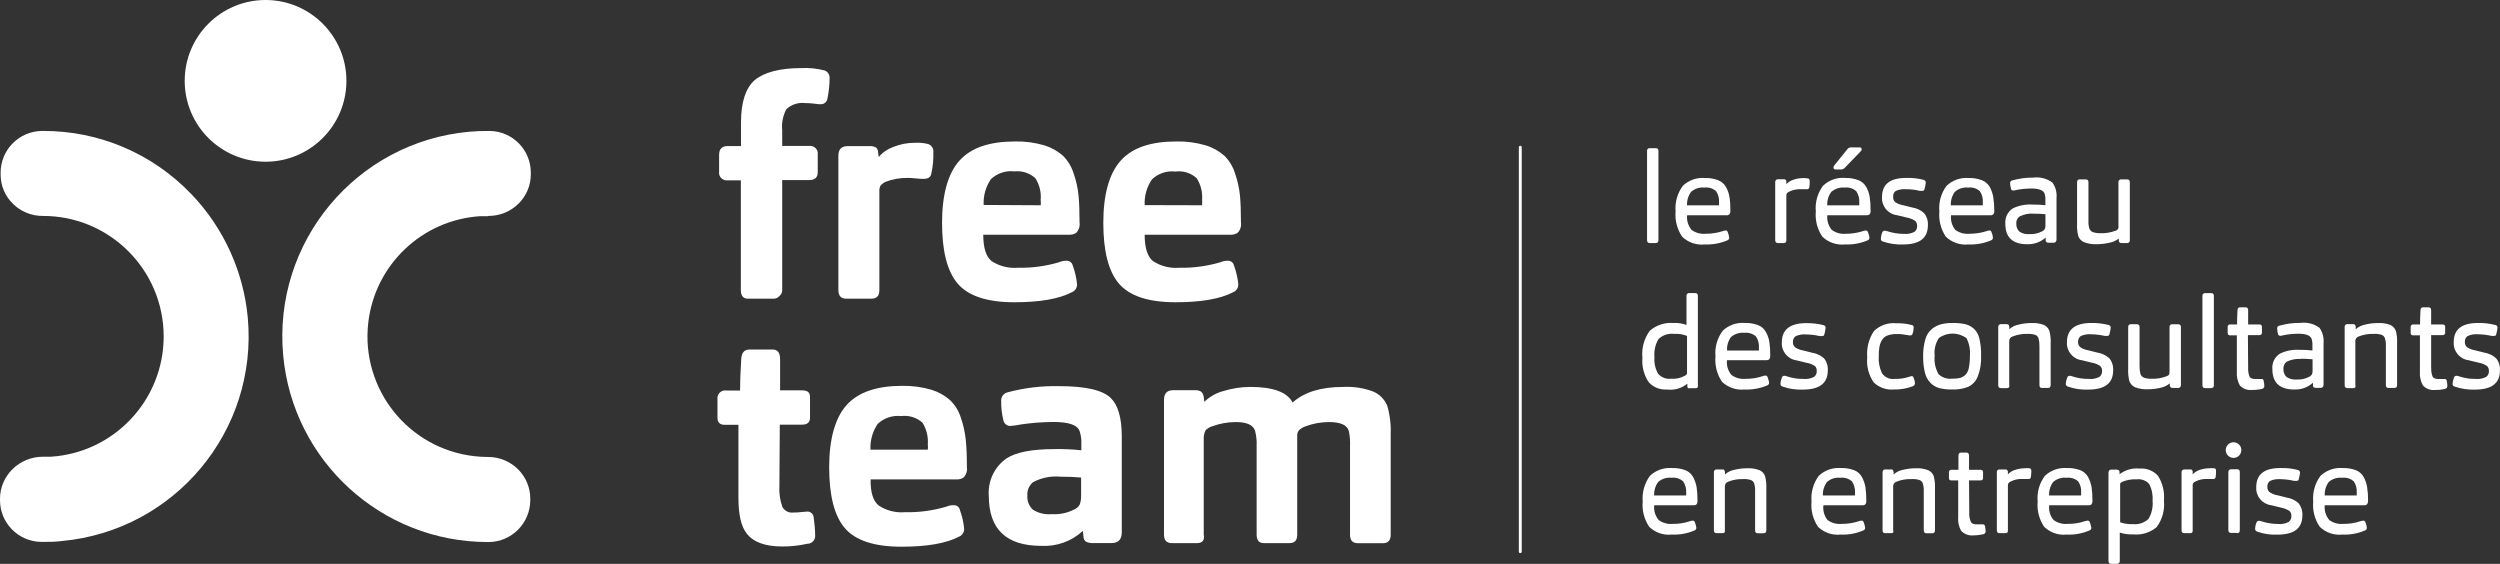 <?xml version="1.0" encoding="UTF-8"?>
<svg id="Calque_2" data-name="Calque 2" xmlns="http://www.w3.org/2000/svg" viewBox="0 0 320.92 72.38">
  <rect x="0" y="0" width="320.92" height="72.38" fill="#333333" stroke="none"/>
  <defs>
    <style>
      .cls-1 {
        fill: #fff;
      }
    </style>
  </defs>
  <g id="Group_17" data-name="Group 17">
    <g id="Group_12" data-name="Group 12">
      <path id="Path_78" data-name="Path 78" class="cls-1" d="M34.09,0C28.36,0,23.71,4.65,23.71,10.38s4.65,10.38,10.38,10.38,10.38-4.65,10.38-10.38S39.82,0,34.09,0h0Z"/>
      <path id="Path_79" data-name="Path 79" class="cls-1" d="M24.52,24.88c-4.96-5.18-11.83-8.1-19-8.07h-.13c-2.95.03-5.32,2.43-5.31,5.38v.19c-.01,1.41.55,2.76,1.55,3.75,1.02,1.03,2.42,1.6,3.87,1.59h0c8.54-.02,15.49,6.89,15.51,15.43.02,8.18-6.34,14.97-14.51,15.48h-1c-1.46,0-2.85.57-3.89,1.59C.59,61.21.01,62.58,0,64v.19c-.01,2.92,2.32,5.31,5.24,5.37h.29c.79,0,1.6,0,2.4-.11,14.5-1.33,25.19-14.15,23.88-28.65-.55-5.98-3.12-11.59-7.28-15.92h0Z"/>
      <path id="Path_80" data-name="Path 80" class="cls-1" d="M62.69,27.72h0c1.45,0,2.85-.56,3.88-1.59,1.01-.99,1.57-2.35,1.57-3.76v-.19c.01-2.92-2.32-5.31-5.24-5.37-.89-.01-1.79.02-2.68.1-14.51,1.33-25.2,14.17-23.87,28.69,1.24,13.58,12.63,23.98,26.27,23.98h.14c2.95-.04,5.31-2.44,5.31-5.39v-.19c0-1.4-.56-2.75-1.55-3.74-1.03-1.03-2.42-1.61-3.88-1.6h0c-.58,0-1.16-.03-1.74-.1-8.49-.96-14.59-8.63-13.63-17.12.85-7.45,6.91-13.22,14.39-13.69h1l.03-.03Z"/>
    </g>
    <g id="Group_13" data-name="Group 13">
      <path id="Path_81" data-name="Path 81" class="cls-1" d="M100,38.05c-.18.19-.44.3-.7.29h-3.3c-.6,0-.9-.37-.9-1.13v-14.06h-1.67c-.53.07-1.02-.28-1.12-.81-.01-.09-.01-.19,0-.28v-2.18c0-.76.37-1.13,1.09-1.13h1.72v-3c0-2.6.58-4.42,1.75-5.46,1.22-1,3.21-1.55,6-1.55,1.01-.05,2.02.05,3,.31.42.17.68.6.62,1.05,0,.85-.1,1.7-.27,2.53-.05.47-.47.8-.94.75,0,0,0,0,0,0h0c-.08,0-.35,0-.82-.08-.38-.04-.75-.07-1.13-.07-.87-.1-1.74.19-2.38.78-.45.83-.64,1.78-.54,2.72v2h3.47c.52-.06,1,.3,1.09.82,0,.09,0,.18,0,.27v2.3c0,.68-.38,1-1.13,1h-3.43v14.21c-.03.29-.18.55-.41.72Z"/>
      <path id="Path_82" data-name="Path 82" class="cls-1" d="M111.86,38.34h-3.24c-.65,0-1-.36-1-1.09v-17.25c0-.83.39-1.24,1.17-1.24h2.88c.27-.02.54.04.78.17.18.16.28.4.27.64l.08.59c.49-.59,1.13-1.03,1.85-1.29.9-.36,1.85-.55,2.82-.54.55-.03,1.1.02,1.64.15.46.14.75.58.7,1.06.03.94-.06,1.88-.27,2.8-.08.41-.41.62-1,.62-.2,0-.56,0-1-.06s-.83-.06-1-.06c-.98-.02-1.96.15-2.88.51-.27.12-.5.31-.67.55-.09.24-.13.49-.11.74v12.61c0,.75-.35,1.09-1.02,1.09Z"/>
      <path id="Path_83" data-name="Path 83" class="cls-1" d="M127.28,33.51c1,.66,2.2.96,3.39.86,1.78.04,3.55-.2,5.26-.7.31-.14.66-.21,1-.2.38,0,.71.26.78.63.29.78.47,1.59.55,2.41,0,.44-.25.83-.66,1-1.64.86-4.11,1.29-7.4,1.29-3.48,0-5.91-.8-7.27-2.4s-2-4.21-2-7.81.75-6.34,2.26-8,3.88-2.43,7.12-2.43c1.27-.03,2.54.14,3.76.5.88.27,1.7.73,2.39,1.34.63.63,1.1,1.41,1.36,2.26.32.91.53,1.86.63,2.82.09.92.13,2.09.13,3.49.07.48-.09.97-.43,1.32-.28.18-.6.26-.93.24h-11c0,1.69.36,2.81,1.06,3.38ZM133.59,26.35c.03-.22.03-.45,0-.67.09-.98-.15-1.97-.68-2.8-.73-.67-1.72-.99-2.71-.88-1.1-.13-2.2.24-3,1-.66.97-.99,2.13-.93,3.31l7.32.04Z"/>
      <path id="Path_84" data-name="Path 84" class="cls-1" d="M148,33.51c1,.66,2.19.96,3.38.86,1.78.04,3.55-.2,5.26-.7.31-.14.66-.21,1-.2.38,0,.7.26.77.63.29.78.47,1.59.55,2.41,0,.44-.25.83-.66,1-1.64.86-4.11,1.29-7.4,1.29-3.48,0-5.9-.8-7.27-2.4-1.36-1.6-2-4.21-2-7.81s.75-6.34,2.26-8,3.88-2.43,7.13-2.43c1.27-.03,2.54.14,3.76.5.89.27,1.7.73,2.4,1.34.63.63,1.1,1.41,1.36,2.26.32.91.53,1.86.63,2.82.09.92.13,2.09.13,3.49.07.48-.09.97-.43,1.32-.28.18-.6.26-.93.24h-11c0,1.69.36,2.81,1.06,3.38ZM154.31,26.35c.02-.22.02-.45,0-.67.08-.98-.16-1.97-.69-2.8-.74-.68-1.74-.99-2.74-.86-1.1-.13-2.2.24-3,1-.67.97-1,2.13-.94,3.31l7.37.02Z"/>
      <path id="Path_85" data-name="Path 85" class="cls-1" d="M100.05,62.32c-.06.94.07,1.88.39,2.77.29.51.86.79,1.44.7.26,0,.6,0,1-.06l.72-.06c.44-.03.82.3.85.74h0c.11.76.18,1.53.19,2.3.05.55-.36,1.04-.91,1.09-.03,0-.06,0-.09,0-1.06.24-2.15.36-3.24.35-2.18,0-3.7-.56-4.55-1.67-.71-.89-1.06-2.42-1.06-4.6v-9.35h-1.79c-.6,0-.9-.31-.9-.94v-2.37c-.06-.52.3-1,.82-1.09.09-.02.18-.02.27,0h1.81c0-1.02.05-2.37.15-4.05.05-.81.4-1.21,1.05-1.21h3c.62,0,.94.41.94,1.24v4h2.84c.7,0,1,.28,1,.85v2.65c0,.6-.34.9-1,.9h-2.88l-.05,7.81Z"/>
      <path id="Path_86" data-name="Path 86" class="cls-1" d="M112.79,64.89c1,.66,2.2.96,3.39.86,1.78.04,3.55-.2,5.26-.7.31-.14.66-.21,1-.2.38-.01.71.25.78.62.29.78.47,1.59.55,2.42,0,.44-.25.83-.66,1-1.64.86-4.11,1.29-7.4,1.29-3.48,0-5.91-.8-7.27-2.4s-2-4.21-2-7.81.76-6.35,2.26-8,3.89-2.44,7.13-2.44c1.27-.02,2.54.15,3.76.51.89.28,1.72.74,2.41,1.37.64.63,1.1,1.4,1.36,2.26.31.91.52,1.86.62,2.82.09.92.14,2.08.14,3.49.07.48-.09.97-.43,1.32-.28.18-.6.26-.93.24h-11c-.03,1.66.33,2.78,1.03,3.35ZM119.1,57.72c.03-.22.03-.44,0-.66.08-.98-.16-1.96-.68-2.8-.75-.67-1.75-.98-2.75-.85-1.1-.12-2.19.24-3,1-.66.97-.99,2.13-.93,3.31h7.36Z"/>
      <path id="Path_87" data-name="Path 87" class="cls-1" d="M133.67,70.07c-4.49,0-6.73-2.13-6.74-6.39-.15-1.9.71-3.73,2.26-4.83,1.22-.8,3.28-1.2,6.19-1.2,1.15-.02,2.29.03,3.43.15v-.9c.02-.54-.06-1.09-.24-1.6-.28-.75-1.39-1.13-3.31-1.13-1.4,0-2.79.11-4.17.31-.46.1-.93.16-1.4.2-.45,0-.84-.33-.9-.78-.19-.79-.28-1.61-.27-2.42-.04-.54.33-1.02.86-1.13,2.15-.57,4.36-.83,6.58-.78,3.43,0,5.65.52,6.66,1.56.89.87,1.38,2.51,1.38,4.87v12.31c0,.93-.43,1.4-1.29,1.4h-2.3c-.34.03-.69-.03-1-.17-.22-.16-.34-.42-.33-.69l-.08-.7c-1.44,1.34-3.37,2.03-5.33,1.92ZM136.09,61.19c-1.2-.11-2.41.14-3.47.7-.51.41-.79,1.05-.74,1.71-.05.68.2,1.35.7,1.82.72.46,1.57.66,2.42.58,1.07.07,2.14-.17,3.08-.7.24-.13.43-.34.55-.59.11-.37.16-.75.15-1.13v-2.28c-.78-.07-1.68-.11-2.72-.11h.03Z"/>
      <path id="Path_88" data-name="Path 88" class="cls-1" d="M153.65,69.72h-3.23c-.65,0-1-.36-1-1.09v-17.29c0-.83.39-1.25,1.16-1.25h2.81c.29-.02.57.05.82.2.18.19.29.44.31.7l.08.59c.7-.68,1.57-1.16,2.51-1.4,1.1-.34,2.25-.51,3.41-.51,2.91,0,4.72.67,5.41,2,1.48-1.33,3.64-2,6.47-2,1.33-.07,2.66.13,3.9.6.82.36,1.46,1.02,1.79,1.85.35,1.24.49,2.53.43,3.82v12.7c0,.73-.34,1.09-1,1.09h-3.22c-.67,0-1-.37-1-1.09v-11.42c.03-.64-.02-1.28-.16-1.91-.23-.76-1.07-1.13-2.53-1.13-1.02,0-2.04.18-3,.54-.3.1-.58.26-.82.47-.19.2-.29.47-.27.74v12.7c0,.73-.32,1.09-1,1.09h-3.28c-.62,0-.93-.36-.93-1.09v-11.41c.03-.64-.04-1.29-.2-1.91-.23-.76-1.07-1.13-2.49-1.13-1.02,0-2.04.19-3,.54-.33.09-.62.27-.86.51-.18.35-.26.74-.24,1.13v12.27c.15.73-.19,1.09-.87,1.09Z"/>
    </g>
    <g id="Group_16" data-name="Group 16">
      <g id="Group_15" data-name="Group 15">
        <g id="Group_14" data-name="Group 14">
          <path id="Path_89" data-name="Path 89" class="cls-1" d="M212.55,31.2h-.78c-.22,0-.34-.13-.34-.37v-11.44c-.03-.17.09-.34.26-.37.03,0,.07,0,.1,0h.78c.22,0,.32.12.32.37v11.44c0,.24-.11.37-.34.37Z"/>
          <path id="Path_90" data-name="Path 90" class="cls-1" d="M217.14,29.51c.52.38,1.16.55,1.8.5.75,0,1.5-.11,2.21-.34.12-.05.26-.08.39-.09.11.01.21.09.24.2.1.24.17.49.2.74,0,.16-.11.29-.26.34-.91.38-1.9.56-2.89.52-1.07.11-2.13-.25-2.9-1-.64-.95-.94-2.1-.84-3.24-.1-1.17.23-2.34.93-3.29.76-.72,1.79-1.09,2.84-1,.58-.02,1.17.08,1.71.29.42.17.78.48,1,.88.22.4.37.83.44,1.28.09.56.12,1.13.11,1.7.03.19-.02.38-.14.53-.1.08-.23.12-.36.1h-5.05c-.07.68.14,1.35.57,1.88ZM220.67,26.36c0-.12,0-.23,0-.35.04-.52-.09-1.04-.38-1.47-.41-.36-.96-.53-1.5-.46-.62-.07-1.24.13-1.71.55-.37.5-.55,1.11-.52,1.73h4.11Z"/>
          <path id="Path_91" data-name="Path 91" class="cls-1" d="M229,31.2h-.78c-.22,0-.34-.13-.34-.38v-7.42c-.02-.19.11-.36.3-.39.03,0,.06,0,.09,0h.7c.16-.03.31.08.34.23,0,0,0,.01,0,.02.01.02.01.05,0,.07v.31c.24-.26.54-.45.88-.56.42-.15.86-.22,1.31-.22.19,0,.38,0,.57.05.16,0,.24.12.24.36,0,.27-.01.54-.06.81-.03.14-.17.23-.31.21h-.34c-.12,0-.24,0-.36,0-.54-.03-1.08.07-1.56.31-.12.05-.22.13-.31.22-.05.11-.07.23-.06.35v5.68c0,.22-.11.35-.31.35Z"/>
          <path id="Path_92" data-name="Path 92" class="cls-1" d="M235.14,29.51c.52.38,1.15.56,1.79.5.75,0,1.5-.11,2.21-.34.12-.05.26-.08.39-.08.12,0,.22.08.25.2.1.23.17.48.2.73,0,.16-.11.29-.26.34-.91.39-1.9.56-2.89.52-1.07.11-2.13-.26-2.9-1-.65-.95-.94-2.1-.84-3.25-.11-1.17.23-2.35.93-3.29.76-.72,1.79-1.09,2.84-1,.58-.01,1.16.08,1.71.29.42.17.78.48,1,.88.22.4.37.83.44,1.28.08.56.12,1.13.11,1.7.03.19-.02.39-.14.54-.11.07-.23.11-.36.1h-5.05c-.07.68.14,1.36.57,1.88ZM238.67,26.36v-.34c.04-.52-.09-1.04-.38-1.47-.41-.37-.96-.54-1.5-.47-.62-.06-1.24.14-1.71.55-.37.5-.55,1.11-.52,1.73h4.11ZM236.4,21.75h-.78c-.17,0-.26-.08-.26-.23,0-.1.04-.2.1-.28l1.66-2.06c.1-.16.28-.26.47-.26h1.1c.19,0,.29.08.29.23,0,.12-.06.23-.15.3l-2,2.07c-.11.13-.26.21-.43.23Z"/>
          <path id="Path_93" data-name="Path 93" class="cls-1" d="M247,27.37c.35.44.52,1,.48,1.56,0,1.63-1.06,2.45-3.18,2.45-.88.04-1.77-.09-2.6-.38-.16-.03-.27-.18-.26-.34.01-.27.07-.55.17-.8.04-.15.18-.25.33-.25.12.01.24.04.36.08.67.22,1.37.33,2.08.33.48.05.96-.04,1.38-.26.23-.18.36-.47.34-.76.01-.24-.08-.48-.25-.65-.33-.21-.71-.36-1.1-.43l-1.26-.3c-1.14-.15-1.97-1.16-1.9-2.31,0-1.65,1-2.47,3.13-2.47.73-.02,1.47.06,2.18.24.18.03.31.18.31.36-.03.28-.08.56-.16.83-.02.13-.13.23-.26.23h-.35c-.57-.14-1.16-.21-1.75-.21-.45-.04-.91.03-1.33.22-.24.17-.37.46-.34.75-.02.25.07.49.24.67.32.22.69.36,1.07.42l1.16.29c.56.09,1.09.34,1.51.73Z"/>
          <path id="Path_94" data-name="Path 94" class="cls-1" d="M251,29.51c.52.38,1.16.55,1.8.5.75,0,1.5-.11,2.21-.34.12-.05.26-.08.39-.09.11.01.21.09.24.2.1.23.17.48.19.74,0,.16-.11.3-.26.34-.91.38-1.9.56-2.89.52-1.07.11-2.13-.26-2.9-1-.64-.95-.93-2.1-.83-3.24-.11-1.17.22-2.35.93-3.29.76-.72,1.79-1.09,2.84-1,.58-.02,1.17.08,1.71.29.42.17.78.48,1,.88.22.4.36.83.44,1.28.09.56.13,1.13.13,1.7.03.19-.03.38-.14.53-.1.08-.23.12-.36.1h-5.05c-.07.67.12,1.35.55,1.88ZM254.53,26.36c0-.12,0-.23,0-.35.04-.52-.09-1.04-.38-1.47-.41-.36-.96-.53-1.5-.46-.62-.07-1.24.13-1.71.55-.37.5-.55,1.11-.52,1.73h4.11Z"/>
          <path id="Path_95" data-name="Path 95" class="cls-1" d="M260.23,31.35c-1.88,0-2.81-.88-2.81-2.62-.07-.8.31-1.58,1-2,.78-.36,1.64-.53,2.5-.47.55,0,1.1.02,1.64.08v-.6c.02-.31-.02-.62-.11-.91-.17-.42-.73-.63-1.66-.63-.61,0-1.22.05-1.82.16-.18.05-.36.09-.55.1-.14,0-.25-.09-.27-.23-.07-.24-.11-.48-.12-.73,0-.17.11-.31.28-.34.88-.25,1.79-.37,2.71-.36.87-.11,1.75.12,2.45.64.41.58.59,1.29.52,2v5.28c0,.29-.13.44-.39.44h-.6c-.26,0-.39-.09-.4-.28v-.39c-.65.59-1.5.89-2.37.86ZM261.1,27.43c-.64-.06-1.29.07-1.86.36-.29.21-.45.56-.41.92-.02.37.12.73.37,1,.4.28.89.4,1.37.34.57.03,1.14-.11,1.64-.39.11-.06.2-.15.27-.25.06-.13.1-.28.09-.43v-1.48c-.49-.05-.98-.07-1.47-.07Z"/>
          <path id="Path_96" data-name="Path 96" class="cls-1" d="M270.77,31.16c-.53.12-1.07.19-1.61.19-.56.02-1.11-.06-1.63-.26-.34-.14-.61-.42-.74-.77-.14-.52-.19-1.07-.16-1.61v-5.31c0-.25.11-.37.34-.37h.78c.22,0,.34.12.34.37v4.92c-.02.34.02.67.11,1,.07.21.23.38.43.47.32.11.66.16,1,.15.65.02,1.29-.08,1.9-.31.27-.04.46-.3.42-.57,0-.02,0-.03-.01-.05v-5.61c-.02-.18.1-.35.29-.37.02,0,.05,0,.07,0h.76c.23,0,.34.13.34.37v7.41c.03.19-.1.36-.28.39,0,0,0,0,0,0-.03.01-.07.01-.1,0h-.68c-.09.01-.19-.01-.26-.07-.06-.08-.09-.17-.1-.27v-.24c-.35.28-.76.46-1.2.54Z"/>
          <path id="Path_97" data-name="Path 97" class="cls-1" d="M217.92,49.74c-.08.07-.19.1-.3.09h-.62c-.1.02-.2.02-.3,0-.06-.05-.1-.12-.1-.2v-.38c-.73.6-1.67.87-2.6.75-.89.07-1.77-.28-2.37-.95-.61-.92-.89-2.02-.8-3.12-.12-1.23.21-2.47.95-3.47.82-.72,1.91-1.08,3-1,.58-.03,1.16.05,1.71.25v-3.71c-.02-.19.11-.36.29-.38.03,0,.06,0,.1,0h.73c.23,0,.34.13.34.38v11.4c.03.11.02.23-.03.34ZM216.55,43.12c-.52-.21-1.08-.3-1.64-.26-.73-.09-1.46.15-2,.65-.42.7-.61,1.52-.53,2.34-.06.74.1,1.48.47,2.13.41.47,1.02.71,1.64.64.63.05,1.27-.09,1.82-.4.1-.06.19-.15.25-.25.01-.11.01-.23,0-.34v-4.51Z"/>
          <path id="Path_98" data-name="Path 98" class="cls-1" d="M222.26,48.13c.52.38,1.15.56,1.79.5.75.01,1.5-.1,2.21-.34.12-.05.26-.08.39-.08.12,0,.22.09.25.2.1.23.16.48.2.73,0,.16-.11.29-.26.34-.92.39-1.91.56-2.9.52-1.07.11-2.13-.26-2.9-1-.64-.96-.93-2.1-.83-3.25-.11-1.17.23-2.35.93-3.29.76-.73,1.79-1.09,2.84-1,.58-.02,1.16.07,1.71.28.43.17.78.48,1,.89.22.4.37.82.44,1.27.08.56.12,1.13.11,1.7.02.19-.03.38-.14.54-.11.07-.23.11-.36.1h-5.05c-.08.68.13,1.36.57,1.89ZM225.79,45v-.34c.04-.52-.09-1.04-.38-1.47-.41-.36-.96-.53-1.5-.47-.62-.06-1.24.14-1.71.55-.36.5-.54,1.11-.5,1.73h4.09Z"/>
          <path id="Path_99" data-name="Path 99" class="cls-1" d="M234.15,46c.35.44.52,1,.48,1.56,0,1.64-1.06,2.45-3.19,2.45-.89.04-1.79-.09-2.63-.39-.15-.04-.26-.18-.26-.34.02-.27.08-.54.18-.8.04-.15.18-.25.33-.24.12,0,.24.03.35.08.67.22,1.37.33,2.08.32.48.05.96-.04,1.38-.26.24-.18.37-.47.34-.76.02-.23-.06-.45-.21-.62-.33-.22-.71-.37-1.1-.43l-1.27-.31c-1.14-.15-1.97-1.16-1.9-2.31,0-1.64,1.05-2.47,3.14-2.47.73-.01,1.46.07,2.17.25.18.02.32.17.31.35-.02.28-.08.56-.16.83-.01.13-.13.24-.26.23h-.34c-.57-.13-1.16-.2-1.75-.21-.46-.04-.92.04-1.34.23-.23.17-.36.45-.34.74-.02.25.08.49.25.67.32.22.69.36,1.07.42l1.15.29c.57.09,1.09.34,1.52.72Z"/>
          <path id="Path_100" data-name="Path 100" class="cls-1" d="M241.59,47.92c.37.53,1.01.81,1.65.72.61.01,1.22-.07,1.8-.26.12-.05.26-.09.39-.1.08,0,.16.07.22.21.1.23.15.47.17.71,0,.17-.12.32-.28.38-.78.3-1.61.44-2.44.42-.95.08-1.89-.25-2.58-.92-.65-.94-.94-2.08-.83-3.22-.1-1.18.2-2.37.86-3.36.77-.75,1.84-1.12,2.91-1,.64-.02,1.28.05,1.9.21.17,0,.3.14.29.31,0,0,0,0,0,.01,0,.28-.04.55-.14.81-.03.13-.15.22-.28.22-.14,0-.28-.02-.41-.05-.44-.09-.88-.14-1.33-.13-.41-.01-.82.05-1.21.19-.3.12-.55.33-.71.61-.16.27-.27.58-.32.89-.06.39-.09.79-.08,1.18-.05.75.1,1.49.42,2.17Z"/>
          <path id="Path_101" data-name="Path 101" class="cls-1" d="M253.88,48.33c-.22.58-.66,1.05-1.21,1.32-.67.26-1.39.38-2.11.35-.54.01-1.08-.05-1.61-.18-.43-.12-.82-.35-1.13-.66-.36-.37-.6-.82-.72-1.32-.17-.69-.24-1.41-.23-2.12-.01-.73.08-1.46.28-2.16.14-.51.42-.96.82-1.31.34-.29.75-.5,1.18-.62.49-.12,1-.18,1.51-.17.54-.01,1.08.04,1.61.15.41.1.79.3,1.11.58.36.35.61.79.71,1.28.17.72.24,1.46.22,2.2.04.91-.1,1.81-.43,2.66ZM252.4,43.39c-1.05-.76-2.46-.76-3.51,0-.44.67-.63,1.47-.54,2.26-.09.83.09,1.66.5,2.39.47.43,1.1.64,1.73.57.34.01.67-.02,1-.09.26-.07.5-.2.69-.38.24-.24.4-.55.46-.89.1-.5.15-1.02.14-1.53.08-.81-.08-1.64-.46-2.36v.03Z"/>
          <path id="Path_102" data-name="Path 102" class="cls-1" d="M257.63,49.82h-.78c-.23,0-.34-.13-.34-.37v-7.45c-.03-.19.1-.36.28-.39,0,0,0,0,0,0h.78c.09,0,.18.02.26.07.05.08.09.17.1.27v.31c.34-.3.75-.51,1.2-.59.54-.14,1.1-.2,1.66-.2.54-.03,1.08.05,1.58.24.33.15.58.43.71.77.13.52.19,1.05.16,1.59v5.36c0,.25-.11.37-.34.37h-.78c-.22,0-.32-.12-.32-.37v-5c.01-.34-.03-.68-.12-1-.06-.2-.21-.36-.4-.44-.31-.1-.63-.14-.95-.13-.68-.03-1.36.09-2,.34-.12.05-.23.13-.31.23-.08.13-.11.28-.1.43v5.57c.07.27-.07.39-.3.39Z"/>
          <path id="Path_103" data-name="Path 103" class="cls-1" d="M270.78,46c.35.44.52,1,.48,1.56,0,1.64-1.07,2.45-3.19,2.45-.89.04-1.79-.09-2.63-.39-.15-.04-.26-.18-.26-.34.02-.27.08-.54.18-.8.04-.15.18-.25.33-.24.12,0,.24.03.35.08.67.22,1.37.33,2.08.32.48.05.96-.04,1.38-.26.23-.18.36-.47.34-.76.02-.24-.07-.47-.24-.64-.33-.22-.71-.37-1.1-.43l-1.27-.31c-1.14-.15-1.97-1.16-1.9-2.31,0-1.64,1.05-2.47,3.14-2.47.73-.01,1.46.07,2.17.25.18.02.32.17.31.35-.02.28-.08.56-.16.83-.01.13-.13.24-.26.23h-.34c-.57-.13-1.16-.2-1.75-.21-.46-.04-.92.04-1.34.23-.23.17-.36.45-.34.74-.02.25.08.49.25.67.32.22.69.36,1.07.42l1.15.29c.58.09,1.12.35,1.55.74Z"/>
          <path id="Path_104" data-name="Path 104" class="cls-1" d="M277.33,49.78c-.53.13-1.07.19-1.61.19-.55.03-1.11-.06-1.63-.25-.34-.15-.6-.43-.74-.77-.13-.53-.19-1.07-.16-1.61v-5.34c0-.25.11-.38.34-.38h.78c.23,0,.34.13.34.38v5c0,.34.03.67.11,1,.07.21.23.38.43.47.32.12.66.17,1,.15.65.03,1.29-.08,1.9-.31.12-.04.24-.1.33-.19.06-.13.09-.28.08-.43v-5.69c-.03-.17.09-.34.26-.37.03,0,.07,0,.1,0h.76c.23,0,.34.12.34.37v7.41c.02.19-.1.36-.29.39h-.78c-.09,0-.19-.02-.26-.08-.06-.08-.09-.17-.1-.26v-.25c-.34.29-.76.49-1.2.57Z"/>
          <path id="Path_105" data-name="Path 105" class="cls-1" d="M283.84,49.82h-.78c-.22,0-.34-.12-.34-.37v-11.45c-.02-.18.1-.35.29-.37.02,0,.05,0,.07,0h.78c.22,0,.33.13.33.37v11.45c0,.25-.12.37-.35.37Z"/>
          <path id="Path_106" data-name="Path 106" class="cls-1" d="M288.59,47.21c-.02.39.04.78.18,1.14.1.2.34.3.73.3.17,0,.33,0,.5,0h.32c.13-.01.25.09.26.22,0,0,0,0,0,.01.05.22.08.45.09.68,0,.18-.13.33-.31.36-.42.1-.86.15-1.29.14-.59.06-1.17-.16-1.56-.6-.29-.54-.42-1.16-.37-1.77v-4.64h-.88c-.2,0-.3-.11-.3-.33v-.72c-.03-.16.08-.32.24-.35,0,0,.01,0,.02,0h.95c0-.38,0-1,.05-1.8,0-.27.11-.4.33-.4h.73c.2,0,.31.13.31.4v1.8h1.41c.24,0,.36.1.36.3v.74c0,.22-.11.33-.34.33h-1.46l.03,4.19Z"/>
          <path id="Path_107" data-name="Path 107" class="cls-1" d="M294.51,50c-1.87,0-2.81-.87-2.81-2.62-.08-.8.31-1.58,1-2,.78-.37,1.64-.53,2.5-.47.55-.01,1.1.01,1.64.08v-.6c.02-.31-.02-.62-.11-.91-.17-.42-.73-.64-1.66-.64-.61,0-1.22.05-1.82.17-.18.05-.36.08-.55.1-.14,0-.25-.1-.28-.23-.06-.24-.1-.48-.11-.73-.01-.17.11-.32.28-.34.88-.25,1.79-.37,2.71-.36.87-.11,1.75.11,2.45.63.4.58.59,1.29.52,2v5.28c0,.29-.13.43-.39.43h-.57c-.26,0-.39-.09-.4-.27v-.39c-.65.6-1.52.91-2.4.87ZM295.39,46.08c-.64-.05-1.29.07-1.87.36-.28.22-.43.57-.4.93-.02.37.12.73.37,1,.4.28.89.4,1.37.35.57.03,1.14-.11,1.64-.39.11-.07.2-.16.27-.26.06-.13.1-.27.09-.42v-1.53c-.48-.04-.97-.07-1.47-.07v.03Z"/>
          <path id="Path_108" data-name="Path 108" class="cls-1" d="M302.1,49.82h-.78c-.23,0-.34-.13-.34-.37v-7.45c-.03-.19.1-.36.28-.39,0,0,0,0,0,0h.78c.09,0,.18.02.26.07.06.08.09.17.1.27v.31c.34-.3.75-.51,1.2-.59.54-.14,1.1-.2,1.66-.2.54-.03,1.08.05,1.58.24.33.15.59.43.71.77.14.52.19,1.05.16,1.59v5.36c0,.25-.11.37-.34.37h-.78c-.21,0-.32-.12-.32-.37v-5c.02-.34-.02-.68-.12-1-.06-.2-.21-.36-.4-.44-.32-.11-.66-.15-1-.13-.68-.03-1.36.09-2,.34-.12.05-.22.13-.3.23-.08.13-.12.28-.1.43v5.57c.09.27-.03.39-.26.39Z"/>
          <path id="Path_109" data-name="Path 109" class="cls-1" d="M312.09,47.21c-.02.39.04.78.18,1.14.1.2.34.3.73.3.17,0,.33,0,.5,0h.32c.13-.01.25.09.26.22,0,0,0,0,0,.01.05.22.08.45.08.68,0,.18-.12.33-.3.36-.42.1-.86.15-1.29.14-.59.06-1.17-.16-1.56-.6-.29-.54-.42-1.16-.37-1.77v-4.64h-.88c-.2,0-.31-.11-.31-.33v-.72c-.02-.17.1-.33.26-.35,0,0,0,0,0,0h.95c0-.38,0-1,.05-1.8,0-.27.11-.4.33-.4h.73c.2,0,.31.13.31.4v1.8h1.44c.24,0,.36.1.36.3v.74c.02.16-.1.31-.27.33-.02,0-.05,0-.07,0h-1.46v4.19Z"/>
          <path id="Path_110" data-name="Path 110" class="cls-1" d="M320.43,46c.35.44.52,1,.48,1.56,0,1.64-1.06,2.45-3.18,2.45-.9.04-1.79-.09-2.64-.39-.15-.04-.26-.18-.26-.34.02-.27.08-.54.18-.8.04-.15.18-.25.33-.24.12,0,.24.03.36.08.67.22,1.37.33,2.07.32.48.05.96-.04,1.38-.26.24-.18.37-.46.35-.76.01-.24-.08-.47-.25-.64-.33-.22-.71-.37-1.1-.43l-1.27-.31c-1.14-.15-1.97-1.16-1.9-2.31,0-1.64,1-2.47,3.14-2.47.73-.01,1.46.07,2.17.25.18.02.32.17.31.35-.02.28-.08.56-.16.83,0,.13-.12.24-.25.23,0,0,0,0-.01,0h-.34c-.57-.13-1.16-.2-1.75-.21-.46-.04-.91.04-1.33.23-.24.17-.37.45-.35.74-.01.25.08.49.25.67.32.22.69.36,1.07.42l1.15.29c.58.09,1.12.34,1.55.74Z"/>
          <path id="Path_111" data-name="Path 111" class="cls-1" d="M212.92,66.75c.52.38,1.15.56,1.79.5.75.01,1.5-.1,2.21-.34.13-.05.26-.07.39-.08.12,0,.22.09.25.2.1.23.16.48.2.73,0,.16-.11.29-.26.34-.91.39-1.91.57-2.9.52-1.07.12-2.13-.25-2.9-1-.64-.96-.94-2.1-.83-3.25-.1-1.17.23-2.34.93-3.29.76-.72,1.79-1.08,2.84-1,.58-.02,1.16.08,1.71.28.43.17.78.49,1,.89.21.4.36.83.44,1.27.08.56.12,1.13.11,1.7.03.19-.02.39-.14.54-.1.08-.23.11-.36.1h-5.05c-.08.68.13,1.37.57,1.89ZM216.45,63.6v-.34c.04-.52-.1-1.04-.39-1.47-.41-.36-.96-.53-1.5-.46-.62-.07-1.23.13-1.7.54-.37.5-.55,1.11-.52,1.73h4.11Z"/>
          <path id="Path_112" data-name="Path 112" class="cls-1" d="M221.13,68.44h-.78c-.23,0-.34-.12-.34-.37v-7.42c-.03-.19.1-.36.28-.39,0,0,0,0,0,0h.78c.09-.02.19,0,.26.07.06.08.09.17.1.27v.3c.34-.3.75-.51,1.2-.59.54-.13,1.1-.2,1.66-.2.54-.03,1.08.06,1.58.25.33.14.59.42.71.76.13.52.19,1.05.16,1.59v5.36c0,.25-.11.38-.34.38h-.78c-.22,0-.32-.13-.32-.38v-5c.02-.34-.02-.68-.12-1-.06-.2-.21-.36-.4-.44-.31-.1-.63-.15-.95-.13-.68-.03-1.37.08-2,.34-.12.05-.23.13-.31.23-.07.13-.11.27-.1.42v5.57c.04.26-.07.38-.3.38Z"/>
          <path id="Path_113" data-name="Path 113" class="cls-1" d="M234.59,66.75c.51.38,1.15.56,1.79.5.75.01,1.5-.1,2.21-.34.13-.05.26-.07.39-.08.12,0,.22.09.25.2.1.23.16.48.2.73,0,.16-.11.29-.26.34-.91.39-1.91.57-2.9.52-1.07.12-2.13-.25-2.9-1-.64-.96-.94-2.1-.83-3.25-.1-1.17.23-2.34.93-3.29.76-.72,1.79-1.08,2.84-1,.58-.02,1.16.08,1.71.28.43.17.78.49,1,.89.21.4.36.83.44,1.27.08.56.12,1.13.11,1.7.03.19-.02.39-.14.54-.1.08-.23.11-.36.1h-5c-.09.67.1,1.36.52,1.89ZM238.12,63.6v-.34c.04-.52-.1-1.04-.39-1.47-.41-.36-.96-.53-1.5-.46-.62-.07-1.23.13-1.7.54-.37.5-.56,1.11-.53,1.73h4.12Z"/>
          <path id="Path_114" data-name="Path 114" class="cls-1" d="M242.8,68.44h-.8c-.23,0-.34-.12-.34-.37v-7.42c-.03-.19.1-.36.28-.39,0,0,0,0,0,0h.78c.09-.02.19,0,.26.07.05.08.09.17.1.27v.3c.34-.3.75-.51,1.2-.59.54-.13,1.1-.2,1.66-.2.54-.03,1.08.06,1.58.25.33.15.59.42.71.76.13.52.19,1.05.16,1.59v5.36c0,.25-.11.38-.34.38h-.78c-.22,0-.32-.13-.32-.38v-5c.02-.34-.03-.68-.12-1-.06-.2-.21-.36-.4-.44-.32-.11-.66-.15-1-.13-.68-.03-1.37.08-2,.34-.12.05-.23.13-.31.23-.08.13-.11.27-.1.42v5.57c.11.26-.03.38-.23.38Z"/>
          <path id="Path_115" data-name="Path 115" class="cls-1" d="M252.79,65.83c-.03.4.05.8.21,1.17.1.21.34.31.73.31h.82c.13,0,.24.1.26.23.05.22.07.45.08.68,0,.18-.13.34-.31.36-.42.1-.85.15-1.28.15-.58.05-1.16-.17-1.56-.6-.3-.54-.43-1.16-.37-1.78v-4.68h-.88c-.21,0-.31-.1-.31-.32v-.68c-.03-.17.08-.33.25-.36,0,0,.01,0,.02,0,.03,0,.06,0,.09,0h.86v-1.8c0-.27.1-.41.32-.41h.73c.21,0,.31.14.31.41v1.8h1.45c.24,0,.35.1.35.29v.75c0,.22-.11.32-.34.32h-1.46l.03,4.16Z"/>
          <path id="Path_116" data-name="Path 116" class="cls-1" d="M257.45,68.44h-.78c-.23,0-.34-.12-.34-.37v-7.42c-.03-.19.1-.36.28-.39,0,0,0,0,0,0h.8c.16-.02.31.09.34.25v.38c.24-.26.55-.46.89-.56.42-.15.86-.22,1.3-.22.19-.03.38-.03.57,0,.16,0,.25.15.25.36,0,.27-.02.54-.07.81-.03.14-.17.23-.31.21h-.7c-.54-.04-1.07.07-1.55.31-.12.05-.22.12-.31.22-.05.11-.07.22-.07.34v5.69c.03.27-.08.39-.31.39Z"/>
          <path id="Path_117" data-name="Path 117" class="cls-1" d="M263.61,66.75c.52.38,1.16.56,1.8.5.75.01,1.5-.1,2.21-.34.13-.05.26-.07.39-.08.12,0,.22.09.25.2.1.23.16.48.2.73,0,.16-.11.29-.26.34-.91.39-1.91.57-2.9.52-1.07.12-2.13-.25-2.9-1-.64-.96-.94-2.1-.83-3.25-.11-1.17.22-2.35.93-3.29.76-.72,1.79-1.08,2.84-1,.58-.02,1.16.08,1.71.28.43.17.78.49,1,.89.21.4.36.83.44,1.27.08.56.12,1.13.11,1.7.03.19-.02.39-.14.54-.1.08-.23.11-.36.1h-5.05c-.08.68.12,1.36.56,1.89ZM267.15,63.6v-.34c.05-.52-.09-1.04-.38-1.47-.41-.36-.96-.53-1.5-.46-.62-.07-1.24.13-1.71.54-.37.5-.55,1.11-.52,1.73h4.11Z"/>
          <path id="Path_118" data-name="Path 118" class="cls-1" d="M271.79,72.38h-.79c-.22,0-.34-.13-.34-.37v-11.29c0-.3.13-.44.39-.44h.62c.24,0,.37.09.41.27v.33c.74-.57,1.67-.83,2.6-.73.88-.07,1.74.27,2.33.92.6.94.87,2.05.77,3.16.13,1.21-.2,2.43-.92,3.42-.83.71-1.91,1.05-3,.95-.59.02-1.18-.05-1.75-.23v3.63c.02.18-.1.35-.29.37,0,0,0,0,0,0h-.03ZM273.79,67.28c.73.08,1.46-.16,2-.66.43-.71.61-1.54.53-2.36.06-.73-.09-1.47-.43-2.12-.4-.46-1.01-.69-1.62-.61-.64-.03-1.29.08-1.88.34-.1.04-.18.11-.23.21-.01.11-.01.23,0,.34v4.63c.53.18,1.09.26,1.65.23h-.02Z"/>
          <path id="Path_119" data-name="Path 119" class="cls-1" d="M281.16,68.44h-.78c-.22,0-.34-.12-.34-.37v-7.42c-.02-.19.11-.36.3-.39h.79c.16-.03.31.08.34.23,0,0,0,.01,0,.02,0,.02,0,.05,0,.07v.31c.24-.26.54-.45.88-.56.42-.15.86-.22,1.31-.22.19-.02.38-.02.57,0,.16,0,.24.12.24.36,0,.27-.01.54-.06.81-.03.14-.17.23-.31.21h-.7c-.54-.04-1.08.07-1.56.31-.12.05-.22.13-.31.22-.05.11-.07.22-.06.34v5.69c.03.27-.08.39-.31.39Z"/>
          <path id="Path_120" data-name="Path 120" class="cls-1" d="M287.49,58.41c-.35.43-.98.49-1.41.14s-.49-.98-.14-1.41c.35-.43.98-.49,1.41-.14.2.16.33.4.36.66h0c.02.27-.05.54-.22.75ZM287.17,68.41h-.78c-.22,0-.34-.13-.34-.38v-7.4c0-.26.12-.39.34-.39h.81c.21,0,.32.12.32.37v7.42c0,.29-.12.42-.35.42v-.04Z"/>
          <path id="Path_121" data-name="Path 121" class="cls-1" d="M295.08,64.61c.34.45.51,1,.47,1.56,0,1.64-1.06,2.46-3.18,2.46-.89.04-1.79-.09-2.63-.39-.15-.05-.26-.19-.26-.35.01-.28.07-.55.18-.8.04-.15.17-.24.32-.24.12.01.24.04.36.08.67.22,1.37.33,2.08.33.48.05.96-.04,1.38-.26.23-.19.36-.47.34-.77.02-.24-.07-.47-.24-.64-.34-.21-.71-.36-1.1-.43l-1.27-.31c-1.14-.15-1.97-1.15-1.9-2.3,0-1.65,1-2.47,3.13-2.47.73-.02,1.47.06,2.18.24.18.03.31.18.31.36-.03.28-.08.56-.16.83-.01.13-.13.23-.26.22,0,0,0,0,0,0h-.34c-.58-.14-1.17-.21-1.76-.22-.46-.04-.91.04-1.33.23-.24.17-.37.46-.34.75-.02.24.07.49.24.66.32.22.69.37,1.07.43l1.16.29c.58.09,1.12.35,1.55.74Z"/>
          <path id="Path_122" data-name="Path 122" class="cls-1" d="M299,66.75c.52.38,1.15.56,1.79.5.75.01,1.5-.1,2.21-.34.13-.05.26-.07.39-.08.12,0,.22.09.25.2.1.23.16.48.19.73,0,.16-.11.3-.26.34-.91.39-1.9.57-2.89.52-1.07.12-2.13-.25-2.9-1-.65-.95-.94-2.1-.84-3.25-.1-1.17.23-2.35.94-3.29.76-.72,1.79-1.08,2.83-1,.59-.02,1.17.08,1.72.28.43.17.78.49,1,.89.21.4.36.83.43,1.27.09.56.13,1.13.12,1.7.02.19-.03.39-.15.54-.1.08-.23.11-.36.1h-5.05c-.07.68.14,1.36.58,1.89ZM302.53,63.6v-.34c.04-.52-.09-1.04-.38-1.47-.41-.36-.96-.53-1.5-.46-.62-.07-1.24.13-1.71.54-.37.5-.55,1.11-.52,1.73h4.11Z"/>
        </g>
        <path id="Path_123" data-name="Path 123" class="cls-1" d="M195.15,71c-.1,0-.18-.08-.18-.18V18.9c0-.1.08-.18.18-.19.1,0,.19.09.19.19h0v51.92c0,.1-.08.18-.18.18h-.01Z"/>
      </g>
    </g>
  </g>
</svg>